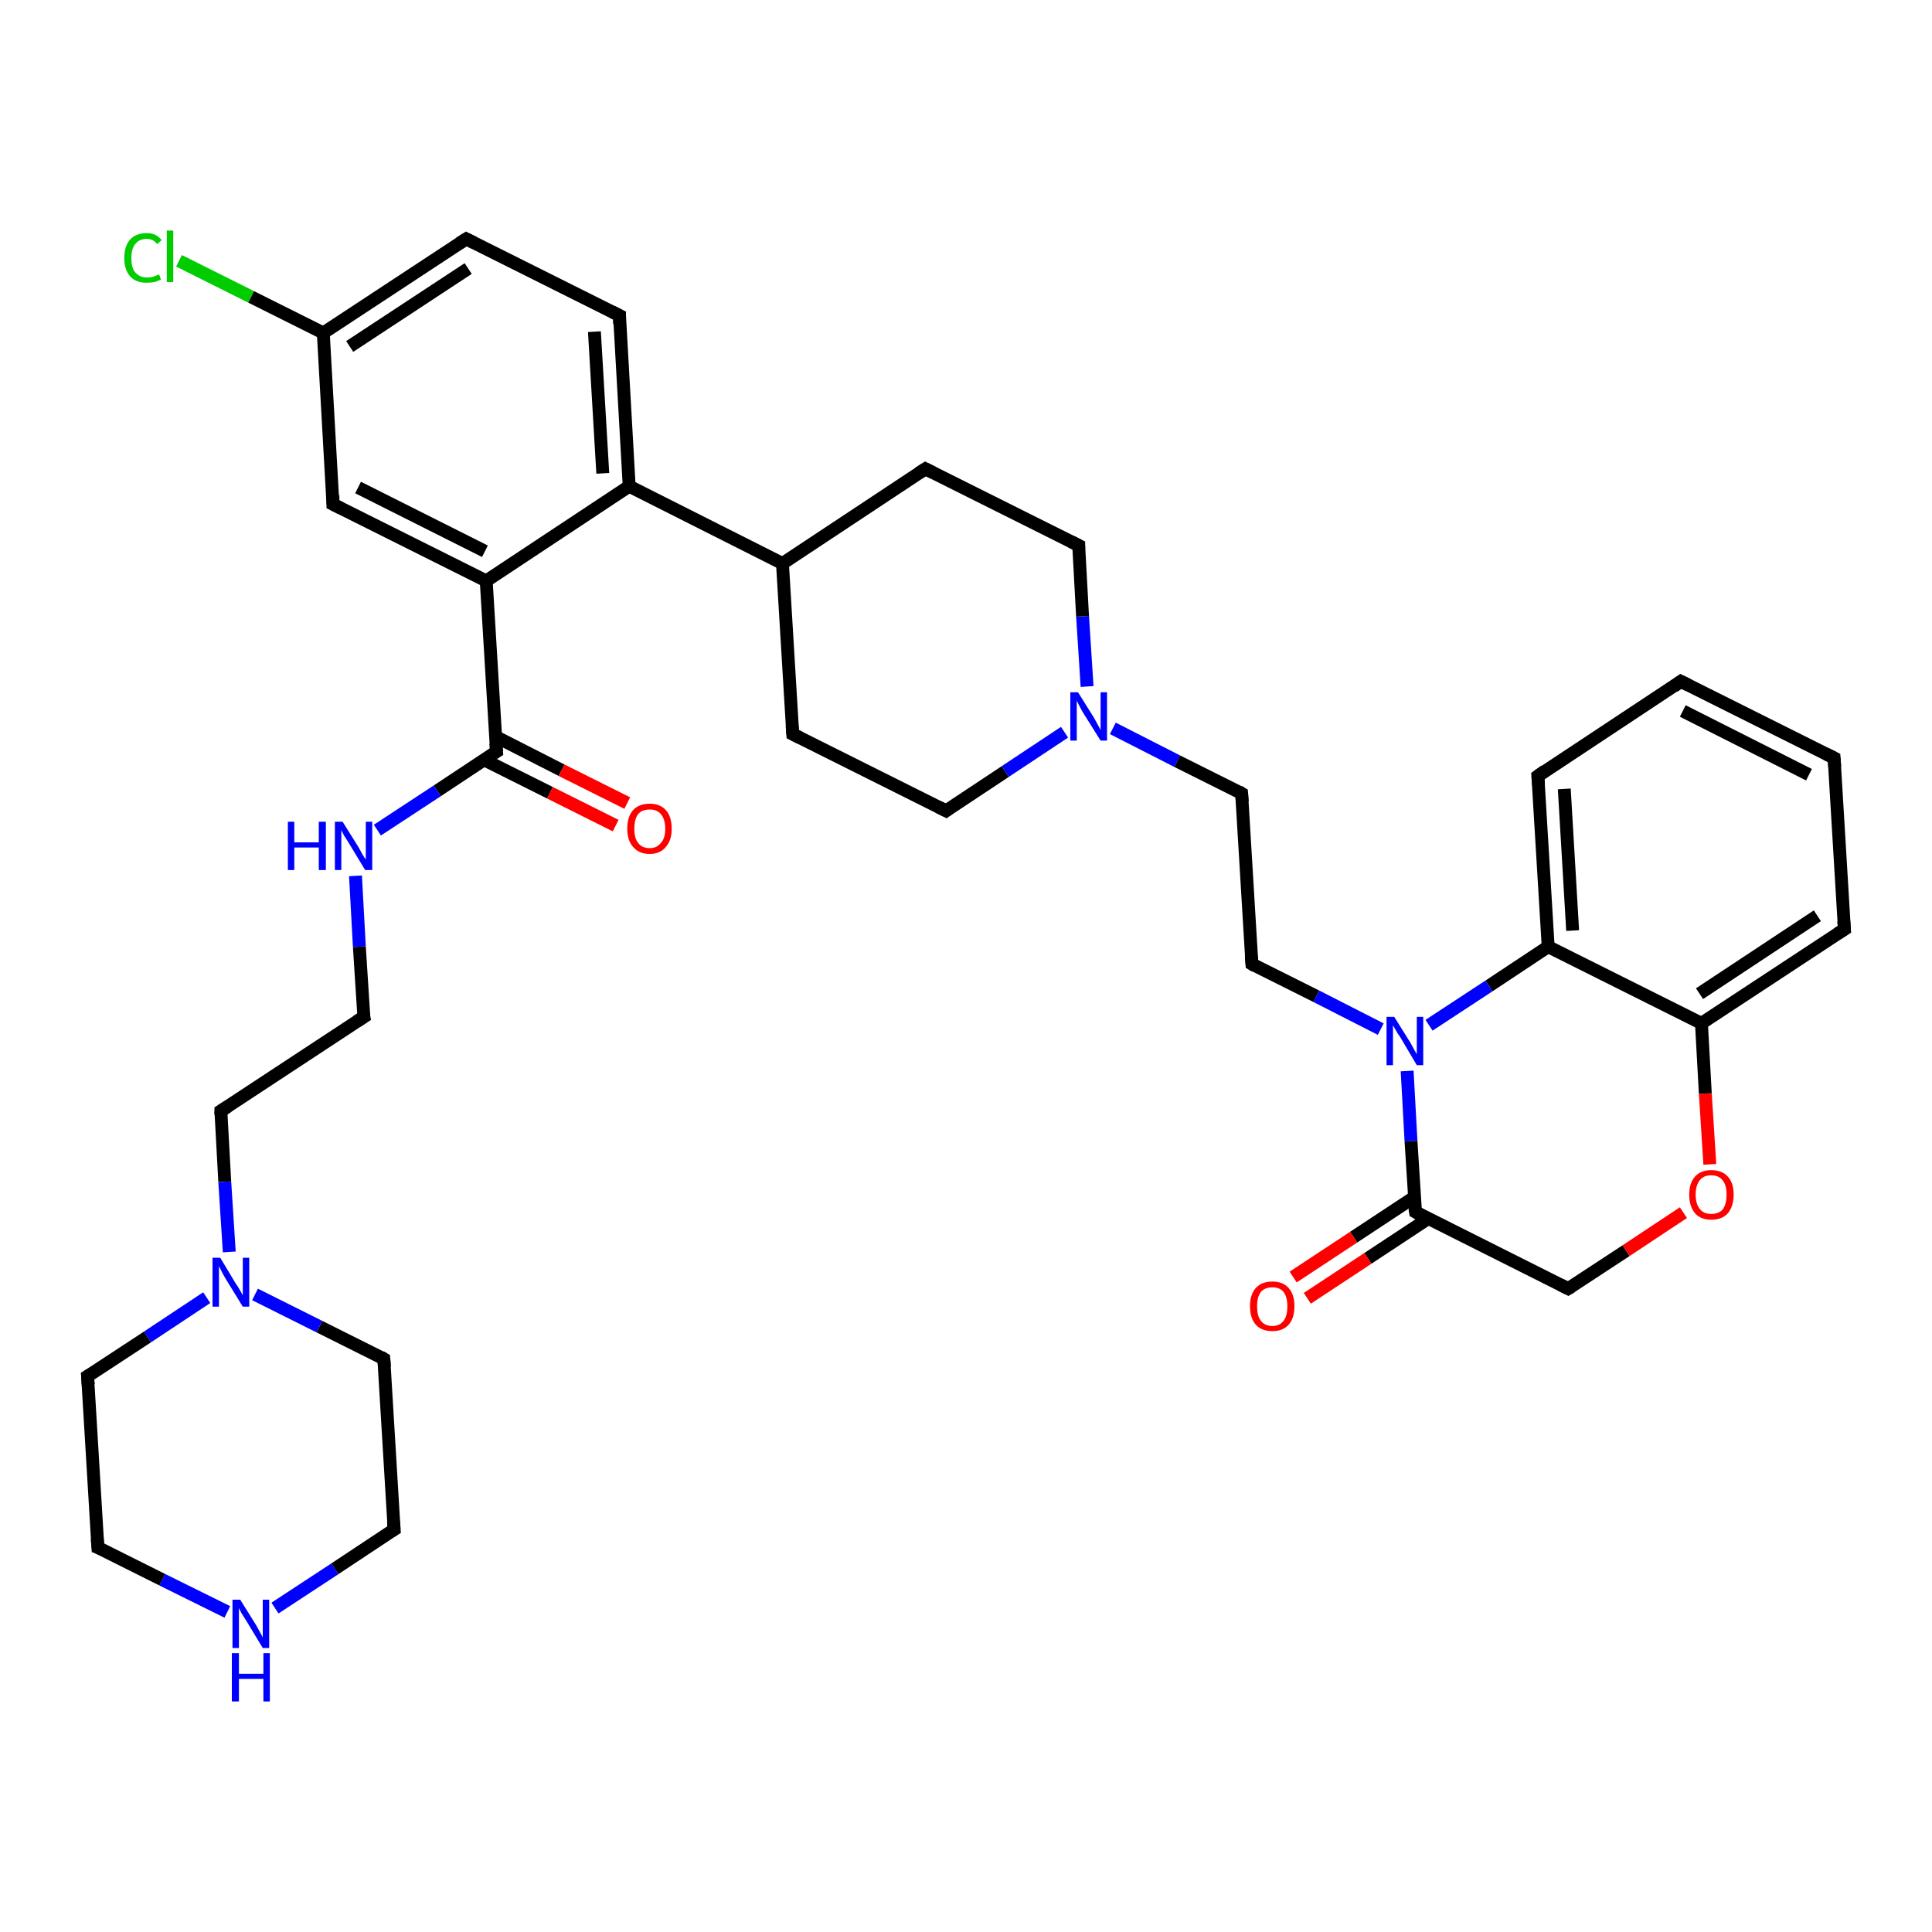 <?xml version='1.0' encoding='iso-8859-1'?>
<svg version='1.1' baseProfile='full'
              xmlns='http://www.w3.org/2000/svg'
                      xmlns:rdkit='http://www.rdkit.org/xml'
                      xmlns:xlink='http://www.w3.org/1999/xlink'
                  xml:space='preserve'
width='300px' height='300px' viewBox='0 0 300 300'>
<!-- END OF HEADER -->
<rect style='opacity:1.0;fill:#FFFFFF;stroke:none' width='300.0' height='300.0' x='0.0' y='0.0'> </rect>
<path class='bond-0 atom-0 atom-1' d='M 27.8,40.5 L 39.0,46.1' style='fill:none;fill-rule:evenodd;stroke:#00CC00;stroke-width:2.0px;stroke-linecap:butt;stroke-linejoin:miter;stroke-opacity:1' />
<path class='bond-0 atom-0 atom-1' d='M 39.0,46.1 L 50.2,51.7' style='fill:none;fill-rule:evenodd;stroke:#000000;stroke-width:2.0px;stroke-linecap:butt;stroke-linejoin:miter;stroke-opacity:1' />
<path class='bond-1 atom-1 atom-2' d='M 50.2,51.7 L 72.4,37.1' style='fill:none;fill-rule:evenodd;stroke:#000000;stroke-width:2.0px;stroke-linecap:butt;stroke-linejoin:miter;stroke-opacity:1' />
<path class='bond-1 atom-1 atom-2' d='M 54.3,53.8 L 72.7,41.7' style='fill:none;fill-rule:evenodd;stroke:#000000;stroke-width:2.0px;stroke-linecap:butt;stroke-linejoin:miter;stroke-opacity:1' />
<path class='bond-2 atom-2 atom-3' d='M 72.4,37.1 L 96.2,49.0' style='fill:none;fill-rule:evenodd;stroke:#000000;stroke-width:2.0px;stroke-linecap:butt;stroke-linejoin:miter;stroke-opacity:1' />
<path class='bond-3 atom-3 atom-4' d='M 96.2,49.0 L 97.7,75.5' style='fill:none;fill-rule:evenodd;stroke:#000000;stroke-width:2.0px;stroke-linecap:butt;stroke-linejoin:miter;stroke-opacity:1' />
<path class='bond-3 atom-3 atom-4' d='M 92.3,51.5 L 93.6,73.5' style='fill:none;fill-rule:evenodd;stroke:#000000;stroke-width:2.0px;stroke-linecap:butt;stroke-linejoin:miter;stroke-opacity:1' />
<path class='bond-4 atom-4 atom-5' d='M 97.7,75.5 L 121.5,87.5' style='fill:none;fill-rule:evenodd;stroke:#000000;stroke-width:2.0px;stroke-linecap:butt;stroke-linejoin:miter;stroke-opacity:1' />
<path class='bond-5 atom-5 atom-6' d='M 121.5,87.5 L 123.1,114.0' style='fill:none;fill-rule:evenodd;stroke:#000000;stroke-width:2.0px;stroke-linecap:butt;stroke-linejoin:miter;stroke-opacity:1' />
<path class='bond-6 atom-6 atom-7' d='M 123.1,114.0 L 146.9,125.9' style='fill:none;fill-rule:evenodd;stroke:#000000;stroke-width:2.0px;stroke-linecap:butt;stroke-linejoin:miter;stroke-opacity:1' />
<path class='bond-7 atom-7 atom-8' d='M 146.9,125.9 L 156.1,119.8' style='fill:none;fill-rule:evenodd;stroke:#000000;stroke-width:2.0px;stroke-linecap:butt;stroke-linejoin:miter;stroke-opacity:1' />
<path class='bond-7 atom-7 atom-8' d='M 156.1,119.8 L 165.3,113.7' style='fill:none;fill-rule:evenodd;stroke:#0000FF;stroke-width:2.0px;stroke-linecap:butt;stroke-linejoin:miter;stroke-opacity:1' />
<path class='bond-8 atom-8 atom-9' d='M 172.8,113.1 L 182.8,118.2' style='fill:none;fill-rule:evenodd;stroke:#0000FF;stroke-width:2.0px;stroke-linecap:butt;stroke-linejoin:miter;stroke-opacity:1' />
<path class='bond-8 atom-8 atom-9' d='M 182.8,118.2 L 192.8,123.2' style='fill:none;fill-rule:evenodd;stroke:#000000;stroke-width:2.0px;stroke-linecap:butt;stroke-linejoin:miter;stroke-opacity:1' />
<path class='bond-9 atom-9 atom-10' d='M 192.8,123.2 L 194.4,149.7' style='fill:none;fill-rule:evenodd;stroke:#000000;stroke-width:2.0px;stroke-linecap:butt;stroke-linejoin:miter;stroke-opacity:1' />
<path class='bond-10 atom-10 atom-11' d='M 194.4,149.7 L 204.4,154.7' style='fill:none;fill-rule:evenodd;stroke:#000000;stroke-width:2.0px;stroke-linecap:butt;stroke-linejoin:miter;stroke-opacity:1' />
<path class='bond-10 atom-10 atom-11' d='M 204.4,154.7 L 214.4,159.8' style='fill:none;fill-rule:evenodd;stroke:#0000FF;stroke-width:2.0px;stroke-linecap:butt;stroke-linejoin:miter;stroke-opacity:1' />
<path class='bond-11 atom-11 atom-12' d='M 218.5,166.3 L 219.1,177.2' style='fill:none;fill-rule:evenodd;stroke:#0000FF;stroke-width:2.0px;stroke-linecap:butt;stroke-linejoin:miter;stroke-opacity:1' />
<path class='bond-11 atom-11 atom-12' d='M 219.1,177.2 L 219.8,188.2' style='fill:none;fill-rule:evenodd;stroke:#000000;stroke-width:2.0px;stroke-linecap:butt;stroke-linejoin:miter;stroke-opacity:1' />
<path class='bond-12 atom-12 atom-13' d='M 219.6,185.9 L 210.2,192.1' style='fill:none;fill-rule:evenodd;stroke:#000000;stroke-width:2.0px;stroke-linecap:butt;stroke-linejoin:miter;stroke-opacity:1' />
<path class='bond-12 atom-12 atom-13' d='M 210.2,192.1 L 200.8,198.3' style='fill:none;fill-rule:evenodd;stroke:#FF0000;stroke-width:2.0px;stroke-linecap:butt;stroke-linejoin:miter;stroke-opacity:1' />
<path class='bond-12 atom-12 atom-13' d='M 221.8,189.2 L 212.4,195.4' style='fill:none;fill-rule:evenodd;stroke:#000000;stroke-width:2.0px;stroke-linecap:butt;stroke-linejoin:miter;stroke-opacity:1' />
<path class='bond-12 atom-12 atom-13' d='M 212.4,195.4 L 203.0,201.6' style='fill:none;fill-rule:evenodd;stroke:#FF0000;stroke-width:2.0px;stroke-linecap:butt;stroke-linejoin:miter;stroke-opacity:1' />
<path class='bond-13 atom-12 atom-14' d='M 219.8,188.2 L 243.5,200.1' style='fill:none;fill-rule:evenodd;stroke:#000000;stroke-width:2.0px;stroke-linecap:butt;stroke-linejoin:miter;stroke-opacity:1' />
<path class='bond-14 atom-14 atom-15' d='M 243.5,200.1 L 252.5,194.2' style='fill:none;fill-rule:evenodd;stroke:#000000;stroke-width:2.0px;stroke-linecap:butt;stroke-linejoin:miter;stroke-opacity:1' />
<path class='bond-14 atom-14 atom-15' d='M 252.5,194.2 L 261.4,188.3' style='fill:none;fill-rule:evenodd;stroke:#FF0000;stroke-width:2.0px;stroke-linecap:butt;stroke-linejoin:miter;stroke-opacity:1' />
<path class='bond-15 atom-15 atom-16' d='M 265.5,180.8 L 264.8,169.8' style='fill:none;fill-rule:evenodd;stroke:#FF0000;stroke-width:2.0px;stroke-linecap:butt;stroke-linejoin:miter;stroke-opacity:1' />
<path class='bond-15 atom-15 atom-16' d='M 264.8,169.8 L 264.2,158.9' style='fill:none;fill-rule:evenodd;stroke:#000000;stroke-width:2.0px;stroke-linecap:butt;stroke-linejoin:miter;stroke-opacity:1' />
<path class='bond-16 atom-16 atom-17' d='M 264.2,158.9 L 286.4,144.3' style='fill:none;fill-rule:evenodd;stroke:#000000;stroke-width:2.0px;stroke-linecap:butt;stroke-linejoin:miter;stroke-opacity:1' />
<path class='bond-16 atom-16 atom-17' d='M 263.9,154.3 L 282.2,142.2' style='fill:none;fill-rule:evenodd;stroke:#000000;stroke-width:2.0px;stroke-linecap:butt;stroke-linejoin:miter;stroke-opacity:1' />
<path class='bond-17 atom-17 atom-18' d='M 286.4,144.3 L 284.8,117.7' style='fill:none;fill-rule:evenodd;stroke:#000000;stroke-width:2.0px;stroke-linecap:butt;stroke-linejoin:miter;stroke-opacity:1' />
<path class='bond-18 atom-18 atom-19' d='M 284.8,117.7 L 261.0,105.8' style='fill:none;fill-rule:evenodd;stroke:#000000;stroke-width:2.0px;stroke-linecap:butt;stroke-linejoin:miter;stroke-opacity:1' />
<path class='bond-18 atom-18 atom-19' d='M 280.9,120.3 L 261.3,110.4' style='fill:none;fill-rule:evenodd;stroke:#000000;stroke-width:2.0px;stroke-linecap:butt;stroke-linejoin:miter;stroke-opacity:1' />
<path class='bond-19 atom-19 atom-20' d='M 261.0,105.8 L 238.8,120.5' style='fill:none;fill-rule:evenodd;stroke:#000000;stroke-width:2.0px;stroke-linecap:butt;stroke-linejoin:miter;stroke-opacity:1' />
<path class='bond-20 atom-20 atom-21' d='M 238.8,120.5 L 240.4,147.0' style='fill:none;fill-rule:evenodd;stroke:#000000;stroke-width:2.0px;stroke-linecap:butt;stroke-linejoin:miter;stroke-opacity:1' />
<path class='bond-20 atom-20 atom-21' d='M 242.9,122.5 L 244.2,144.5' style='fill:none;fill-rule:evenodd;stroke:#000000;stroke-width:2.0px;stroke-linecap:butt;stroke-linejoin:miter;stroke-opacity:1' />
<path class='bond-21 atom-8 atom-22' d='M 168.8,106.6 L 168.1,95.7' style='fill:none;fill-rule:evenodd;stroke:#0000FF;stroke-width:2.0px;stroke-linecap:butt;stroke-linejoin:miter;stroke-opacity:1' />
<path class='bond-21 atom-8 atom-22' d='M 168.1,95.7 L 167.5,84.7' style='fill:none;fill-rule:evenodd;stroke:#000000;stroke-width:2.0px;stroke-linecap:butt;stroke-linejoin:miter;stroke-opacity:1' />
<path class='bond-22 atom-22 atom-23' d='M 167.5,84.7 L 143.7,72.8' style='fill:none;fill-rule:evenodd;stroke:#000000;stroke-width:2.0px;stroke-linecap:butt;stroke-linejoin:miter;stroke-opacity:1' />
<path class='bond-23 atom-4 atom-24' d='M 97.7,75.5 L 75.5,90.2' style='fill:none;fill-rule:evenodd;stroke:#000000;stroke-width:2.0px;stroke-linecap:butt;stroke-linejoin:miter;stroke-opacity:1' />
<path class='bond-24 atom-24 atom-25' d='M 75.5,90.2 L 51.7,78.3' style='fill:none;fill-rule:evenodd;stroke:#000000;stroke-width:2.0px;stroke-linecap:butt;stroke-linejoin:miter;stroke-opacity:1' />
<path class='bond-24 atom-24 atom-25' d='M 75.3,85.6 L 55.6,75.7' style='fill:none;fill-rule:evenodd;stroke:#000000;stroke-width:2.0px;stroke-linecap:butt;stroke-linejoin:miter;stroke-opacity:1' />
<path class='bond-25 atom-24 atom-26' d='M 75.5,90.2 L 77.1,116.7' style='fill:none;fill-rule:evenodd;stroke:#000000;stroke-width:2.0px;stroke-linecap:butt;stroke-linejoin:miter;stroke-opacity:1' />
<path class='bond-26 atom-26 atom-27' d='M 75.2,118.0 L 85.4,123.1' style='fill:none;fill-rule:evenodd;stroke:#000000;stroke-width:2.0px;stroke-linecap:butt;stroke-linejoin:miter;stroke-opacity:1' />
<path class='bond-26 atom-26 atom-27' d='M 85.4,123.1 L 95.6,128.2' style='fill:none;fill-rule:evenodd;stroke:#FF0000;stroke-width:2.0px;stroke-linecap:butt;stroke-linejoin:miter;stroke-opacity:1' />
<path class='bond-26 atom-26 atom-27' d='M 77.0,114.4 L 87.2,119.6' style='fill:none;fill-rule:evenodd;stroke:#000000;stroke-width:2.0px;stroke-linecap:butt;stroke-linejoin:miter;stroke-opacity:1' />
<path class='bond-26 atom-26 atom-27' d='M 87.2,119.6 L 97.4,124.7' style='fill:none;fill-rule:evenodd;stroke:#FF0000;stroke-width:2.0px;stroke-linecap:butt;stroke-linejoin:miter;stroke-opacity:1' />
<path class='bond-27 atom-26 atom-28' d='M 77.1,116.7 L 67.9,122.8' style='fill:none;fill-rule:evenodd;stroke:#000000;stroke-width:2.0px;stroke-linecap:butt;stroke-linejoin:miter;stroke-opacity:1' />
<path class='bond-27 atom-26 atom-28' d='M 67.9,122.8 L 58.6,128.9' style='fill:none;fill-rule:evenodd;stroke:#0000FF;stroke-width:2.0px;stroke-linecap:butt;stroke-linejoin:miter;stroke-opacity:1' />
<path class='bond-28 atom-28 atom-29' d='M 55.2,136.0 L 55.8,147.0' style='fill:none;fill-rule:evenodd;stroke:#0000FF;stroke-width:2.0px;stroke-linecap:butt;stroke-linejoin:miter;stroke-opacity:1' />
<path class='bond-28 atom-28 atom-29' d='M 55.8,147.0 L 56.5,157.9' style='fill:none;fill-rule:evenodd;stroke:#000000;stroke-width:2.0px;stroke-linecap:butt;stroke-linejoin:miter;stroke-opacity:1' />
<path class='bond-29 atom-29 atom-30' d='M 56.5,157.9 L 34.3,172.5' style='fill:none;fill-rule:evenodd;stroke:#000000;stroke-width:2.0px;stroke-linecap:butt;stroke-linejoin:miter;stroke-opacity:1' />
<path class='bond-30 atom-30 atom-31' d='M 34.3,172.5 L 34.9,183.5' style='fill:none;fill-rule:evenodd;stroke:#000000;stroke-width:2.0px;stroke-linecap:butt;stroke-linejoin:miter;stroke-opacity:1' />
<path class='bond-30 atom-30 atom-31' d='M 34.9,183.5 L 35.6,194.4' style='fill:none;fill-rule:evenodd;stroke:#0000FF;stroke-width:2.0px;stroke-linecap:butt;stroke-linejoin:miter;stroke-opacity:1' />
<path class='bond-31 atom-31 atom-32' d='M 32.1,201.5 L 22.9,207.6' style='fill:none;fill-rule:evenodd;stroke:#0000FF;stroke-width:2.0px;stroke-linecap:butt;stroke-linejoin:miter;stroke-opacity:1' />
<path class='bond-31 atom-31 atom-32' d='M 22.9,207.6 L 13.6,213.7' style='fill:none;fill-rule:evenodd;stroke:#000000;stroke-width:2.0px;stroke-linecap:butt;stroke-linejoin:miter;stroke-opacity:1' />
<path class='bond-32 atom-32 atom-33' d='M 13.6,213.7 L 15.2,240.3' style='fill:none;fill-rule:evenodd;stroke:#000000;stroke-width:2.0px;stroke-linecap:butt;stroke-linejoin:miter;stroke-opacity:1' />
<path class='bond-33 atom-33 atom-34' d='M 15.2,240.3 L 25.2,245.3' style='fill:none;fill-rule:evenodd;stroke:#000000;stroke-width:2.0px;stroke-linecap:butt;stroke-linejoin:miter;stroke-opacity:1' />
<path class='bond-33 atom-33 atom-34' d='M 25.2,245.3 L 35.3,250.3' style='fill:none;fill-rule:evenodd;stroke:#0000FF;stroke-width:2.0px;stroke-linecap:butt;stroke-linejoin:miter;stroke-opacity:1' />
<path class='bond-34 atom-34 atom-35' d='M 42.7,249.7 L 52.0,243.6' style='fill:none;fill-rule:evenodd;stroke:#0000FF;stroke-width:2.0px;stroke-linecap:butt;stroke-linejoin:miter;stroke-opacity:1' />
<path class='bond-34 atom-34 atom-35' d='M 52.0,243.6 L 61.2,237.5' style='fill:none;fill-rule:evenodd;stroke:#000000;stroke-width:2.0px;stroke-linecap:butt;stroke-linejoin:miter;stroke-opacity:1' />
<path class='bond-35 atom-35 atom-36' d='M 61.2,237.5 L 59.6,211.0' style='fill:none;fill-rule:evenodd;stroke:#000000;stroke-width:2.0px;stroke-linecap:butt;stroke-linejoin:miter;stroke-opacity:1' />
<path class='bond-36 atom-25 atom-1' d='M 51.7,78.3 L 50.2,51.7' style='fill:none;fill-rule:evenodd;stroke:#000000;stroke-width:2.0px;stroke-linecap:butt;stroke-linejoin:miter;stroke-opacity:1' />
<path class='bond-37 atom-36 atom-31' d='M 59.6,211.0 L 49.6,206.0' style='fill:none;fill-rule:evenodd;stroke:#000000;stroke-width:2.0px;stroke-linecap:butt;stroke-linejoin:miter;stroke-opacity:1' />
<path class='bond-37 atom-36 atom-31' d='M 49.6,206.0 L 39.6,201.0' style='fill:none;fill-rule:evenodd;stroke:#0000FF;stroke-width:2.0px;stroke-linecap:butt;stroke-linejoin:miter;stroke-opacity:1' />
<path class='bond-38 atom-23 atom-5' d='M 143.7,72.8 L 121.5,87.5' style='fill:none;fill-rule:evenodd;stroke:#000000;stroke-width:2.0px;stroke-linecap:butt;stroke-linejoin:miter;stroke-opacity:1' />
<path class='bond-39 atom-21 atom-11' d='M 240.4,147.0 L 231.2,153.1' style='fill:none;fill-rule:evenodd;stroke:#000000;stroke-width:2.0px;stroke-linecap:butt;stroke-linejoin:miter;stroke-opacity:1' />
<path class='bond-39 atom-21 atom-11' d='M 231.2,153.1 L 221.9,159.2' style='fill:none;fill-rule:evenodd;stroke:#0000FF;stroke-width:2.0px;stroke-linecap:butt;stroke-linejoin:miter;stroke-opacity:1' />
<path class='bond-40 atom-21 atom-16' d='M 240.4,147.0 L 264.2,158.9' style='fill:none;fill-rule:evenodd;stroke:#000000;stroke-width:2.0px;stroke-linecap:butt;stroke-linejoin:miter;stroke-opacity:1' />
<path d='M 71.3,37.8 L 72.4,37.1 L 73.6,37.7' style='fill:none;stroke:#000000;stroke-width:2.0px;stroke-linecap:butt;stroke-linejoin:miter;stroke-opacity:1;' />
<path d='M 95.0,48.4 L 96.2,49.0 L 96.2,50.3' style='fill:none;stroke:#000000;stroke-width:2.0px;stroke-linecap:butt;stroke-linejoin:miter;stroke-opacity:1;' />
<path d='M 123.0,112.7 L 123.1,114.0 L 124.3,114.6' style='fill:none;stroke:#000000;stroke-width:2.0px;stroke-linecap:butt;stroke-linejoin:miter;stroke-opacity:1;' />
<path d='M 145.7,125.3 L 146.9,125.9 L 147.3,125.6' style='fill:none;stroke:#000000;stroke-width:2.0px;stroke-linecap:butt;stroke-linejoin:miter;stroke-opacity:1;' />
<path d='M 192.3,122.9 L 192.8,123.2 L 192.9,124.5' style='fill:none;stroke:#000000;stroke-width:2.0px;stroke-linecap:butt;stroke-linejoin:miter;stroke-opacity:1;' />
<path d='M 194.3,148.4 L 194.4,149.7 L 194.9,150.0' style='fill:none;stroke:#000000;stroke-width:2.0px;stroke-linecap:butt;stroke-linejoin:miter;stroke-opacity:1;' />
<path d='M 219.7,187.6 L 219.8,188.2 L 220.9,188.8' style='fill:none;stroke:#000000;stroke-width:2.0px;stroke-linecap:butt;stroke-linejoin:miter;stroke-opacity:1;' />
<path d='M 242.3,199.5 L 243.5,200.1 L 244.0,199.8' style='fill:none;stroke:#000000;stroke-width:2.0px;stroke-linecap:butt;stroke-linejoin:miter;stroke-opacity:1;' />
<path d='M 285.3,145.0 L 286.4,144.3 L 286.3,143.0' style='fill:none;stroke:#000000;stroke-width:2.0px;stroke-linecap:butt;stroke-linejoin:miter;stroke-opacity:1;' />
<path d='M 284.9,119.1 L 284.8,117.7 L 283.6,117.1' style='fill:none;stroke:#000000;stroke-width:2.0px;stroke-linecap:butt;stroke-linejoin:miter;stroke-opacity:1;' />
<path d='M 262.2,106.4 L 261.0,105.8 L 259.9,106.6' style='fill:none;stroke:#000000;stroke-width:2.0px;stroke-linecap:butt;stroke-linejoin:miter;stroke-opacity:1;' />
<path d='M 239.9,119.7 L 238.8,120.5 L 238.9,121.8' style='fill:none;stroke:#000000;stroke-width:2.0px;stroke-linecap:butt;stroke-linejoin:miter;stroke-opacity:1;' />
<path d='M 167.5,85.3 L 167.5,84.7 L 166.3,84.1' style='fill:none;stroke:#000000;stroke-width:2.0px;stroke-linecap:butt;stroke-linejoin:miter;stroke-opacity:1;' />
<path d='M 144.9,73.4 L 143.7,72.8 L 142.6,73.5' style='fill:none;stroke:#000000;stroke-width:2.0px;stroke-linecap:butt;stroke-linejoin:miter;stroke-opacity:1;' />
<path d='M 52.9,78.9 L 51.7,78.3 L 51.7,76.9' style='fill:none;stroke:#000000;stroke-width:2.0px;stroke-linecap:butt;stroke-linejoin:miter;stroke-opacity:1;' />
<path d='M 77.0,115.4 L 77.1,116.7 L 76.6,117.0' style='fill:none;stroke:#000000;stroke-width:2.0px;stroke-linecap:butt;stroke-linejoin:miter;stroke-opacity:1;' />
<path d='M 56.4,157.4 L 56.5,157.9 L 55.4,158.6' style='fill:none;stroke:#000000;stroke-width:2.0px;stroke-linecap:butt;stroke-linejoin:miter;stroke-opacity:1;' />
<path d='M 35.4,171.8 L 34.3,172.5 L 34.3,173.1' style='fill:none;stroke:#000000;stroke-width:2.0px;stroke-linecap:butt;stroke-linejoin:miter;stroke-opacity:1;' />
<path d='M 14.1,213.4 L 13.6,213.7 L 13.7,215.0' style='fill:none;stroke:#000000;stroke-width:2.0px;stroke-linecap:butt;stroke-linejoin:miter;stroke-opacity:1;' />
<path d='M 15.1,238.9 L 15.2,240.3 L 15.7,240.5' style='fill:none;stroke:#000000;stroke-width:2.0px;stroke-linecap:butt;stroke-linejoin:miter;stroke-opacity:1;' />
<path d='M 60.7,237.8 L 61.2,237.5 L 61.1,236.2' style='fill:none;stroke:#000000;stroke-width:2.0px;stroke-linecap:butt;stroke-linejoin:miter;stroke-opacity:1;' />
<path d='M 59.7,212.3 L 59.6,211.0 L 59.1,210.7' style='fill:none;stroke:#000000;stroke-width:2.0px;stroke-linecap:butt;stroke-linejoin:miter;stroke-opacity:1;' />
<path class='atom-0' d='M 19.3 40.1
Q 19.3 38.2, 20.2 37.2
Q 21.1 36.2, 22.8 36.2
Q 24.3 36.2, 25.1 37.3
L 24.4 37.9
Q 23.8 37.1, 22.8 37.1
Q 21.6 37.1, 21.0 37.9
Q 20.4 38.6, 20.4 40.1
Q 20.4 41.6, 21.0 42.3
Q 21.7 43.1, 22.9 43.1
Q 23.7 43.1, 24.7 42.6
L 25.0 43.4
Q 24.6 43.6, 24.0 43.8
Q 23.4 43.9, 22.7 43.9
Q 21.1 43.9, 20.2 42.9
Q 19.3 41.9, 19.3 40.1
' fill='#00CC00'/>
<path class='atom-0' d='M 25.9 35.8
L 26.9 35.8
L 26.9 43.8
L 25.9 43.8
L 25.9 35.8
' fill='#00CC00'/>
<path class='atom-8' d='M 167.4 107.5
L 169.9 111.5
Q 170.1 111.9, 170.5 112.6
Q 170.9 113.3, 170.9 113.4
L 170.9 107.5
L 171.9 107.5
L 171.9 115.0
L 170.9 115.0
L 168.2 110.7
Q 167.9 110.2, 167.6 109.6
Q 167.3 109.0, 167.2 108.8
L 167.2 115.0
L 166.2 115.0
L 166.2 107.5
L 167.4 107.5
' fill='#0000FF'/>
<path class='atom-11' d='M 216.5 157.9
L 219.0 161.9
Q 219.2 162.3, 219.6 163.0
Q 220.0 163.7, 220.0 163.7
L 220.0 157.9
L 221.0 157.9
L 221.0 165.4
L 220.0 165.4
L 217.4 161.0
Q 217.0 160.5, 216.7 159.9
Q 216.4 159.4, 216.3 159.2
L 216.3 165.4
L 215.3 165.4
L 215.3 157.9
L 216.5 157.9
' fill='#0000FF'/>
<path class='atom-13' d='M 194.1 202.8
Q 194.1 201.0, 195.0 200.0
Q 195.9 199.0, 197.6 199.0
Q 199.2 199.0, 200.1 200.0
Q 201.0 201.0, 201.0 202.8
Q 201.0 204.7, 200.1 205.7
Q 199.2 206.7, 197.6 206.7
Q 195.9 206.7, 195.0 205.7
Q 194.1 204.7, 194.1 202.8
M 197.6 205.9
Q 198.7 205.9, 199.3 205.1
Q 199.9 204.4, 199.9 202.8
Q 199.9 201.4, 199.3 200.6
Q 198.7 199.9, 197.6 199.9
Q 196.4 199.9, 195.8 200.6
Q 195.2 201.4, 195.2 202.8
Q 195.2 204.4, 195.8 205.1
Q 196.4 205.9, 197.6 205.9
' fill='#FF0000'/>
<path class='atom-15' d='M 262.3 185.5
Q 262.3 183.7, 263.2 182.7
Q 264.1 181.7, 265.7 181.7
Q 267.4 181.7, 268.3 182.7
Q 269.2 183.7, 269.2 185.5
Q 269.2 187.3, 268.3 188.4
Q 267.4 189.4, 265.7 189.4
Q 264.1 189.4, 263.2 188.4
Q 262.3 187.3, 262.3 185.5
M 265.7 188.5
Q 266.9 188.5, 267.5 187.8
Q 268.1 187.0, 268.1 185.5
Q 268.1 184.0, 267.5 183.3
Q 266.9 182.5, 265.7 182.5
Q 264.6 182.5, 264.0 183.2
Q 263.3 184.0, 263.3 185.5
Q 263.3 187.0, 264.0 187.8
Q 264.6 188.5, 265.7 188.5
' fill='#FF0000'/>
<path class='atom-27' d='M 97.4 128.7
Q 97.4 126.8, 98.3 125.8
Q 99.2 124.8, 100.9 124.8
Q 102.5 124.8, 103.4 125.8
Q 104.3 126.8, 104.3 128.7
Q 104.3 130.5, 103.4 131.5
Q 102.5 132.6, 100.9 132.6
Q 99.2 132.6, 98.3 131.5
Q 97.4 130.5, 97.4 128.7
M 100.9 131.7
Q 102.0 131.7, 102.6 130.9
Q 103.3 130.2, 103.3 128.7
Q 103.3 127.2, 102.6 126.4
Q 102.0 125.7, 100.9 125.7
Q 99.7 125.7, 99.1 126.4
Q 98.5 127.2, 98.5 128.7
Q 98.5 130.2, 99.1 130.9
Q 99.7 131.7, 100.9 131.7
' fill='#FF0000'/>
<path class='atom-28' d='M 44.7 127.6
L 45.7 127.6
L 45.7 130.8
L 49.5 130.8
L 49.5 127.6
L 50.6 127.6
L 50.6 135.1
L 49.5 135.1
L 49.5 131.6
L 45.7 131.6
L 45.7 135.1
L 44.7 135.1
L 44.7 127.6
' fill='#0000FF'/>
<path class='atom-28' d='M 53.2 127.6
L 55.7 131.6
Q 55.9 132.0, 56.3 132.7
Q 56.7 133.4, 56.8 133.4
L 56.8 127.6
L 57.8 127.6
L 57.8 135.1
L 56.7 135.1
L 54.1 130.8
Q 53.8 130.3, 53.4 129.7
Q 53.1 129.1, 53.0 128.9
L 53.0 135.1
L 52.0 135.1
L 52.0 127.6
L 53.2 127.6
' fill='#0000FF'/>
<path class='atom-31' d='M 34.2 195.3
L 36.6 199.3
Q 36.9 199.7, 37.3 200.4
Q 37.7 201.1, 37.7 201.2
L 37.7 195.3
L 38.7 195.3
L 38.7 202.9
L 37.7 202.9
L 35.0 198.5
Q 34.7 198.0, 34.4 197.4
Q 34.1 196.8, 34.0 196.6
L 34.0 202.9
L 33.0 202.9
L 33.0 195.3
L 34.2 195.3
' fill='#0000FF'/>
<path class='atom-34' d='M 37.3 248.4
L 39.8 252.4
Q 40.0 252.8, 40.4 253.5
Q 40.8 254.2, 40.8 254.3
L 40.8 248.4
L 41.8 248.4
L 41.8 255.9
L 40.8 255.9
L 38.2 251.6
Q 37.9 251.1, 37.5 250.5
Q 37.2 249.9, 37.1 249.7
L 37.1 255.9
L 36.1 255.9
L 36.1 248.4
L 37.3 248.4
' fill='#0000FF'/>
<path class='atom-34' d='M 36.0 256.7
L 37.1 256.7
L 37.1 259.9
L 40.9 259.9
L 40.9 256.7
L 41.9 256.7
L 41.9 264.2
L 40.9 264.2
L 40.9 260.7
L 37.1 260.7
L 37.1 264.2
L 36.0 264.2
L 36.0 256.7
' fill='#0000FF'/>
</svg>
